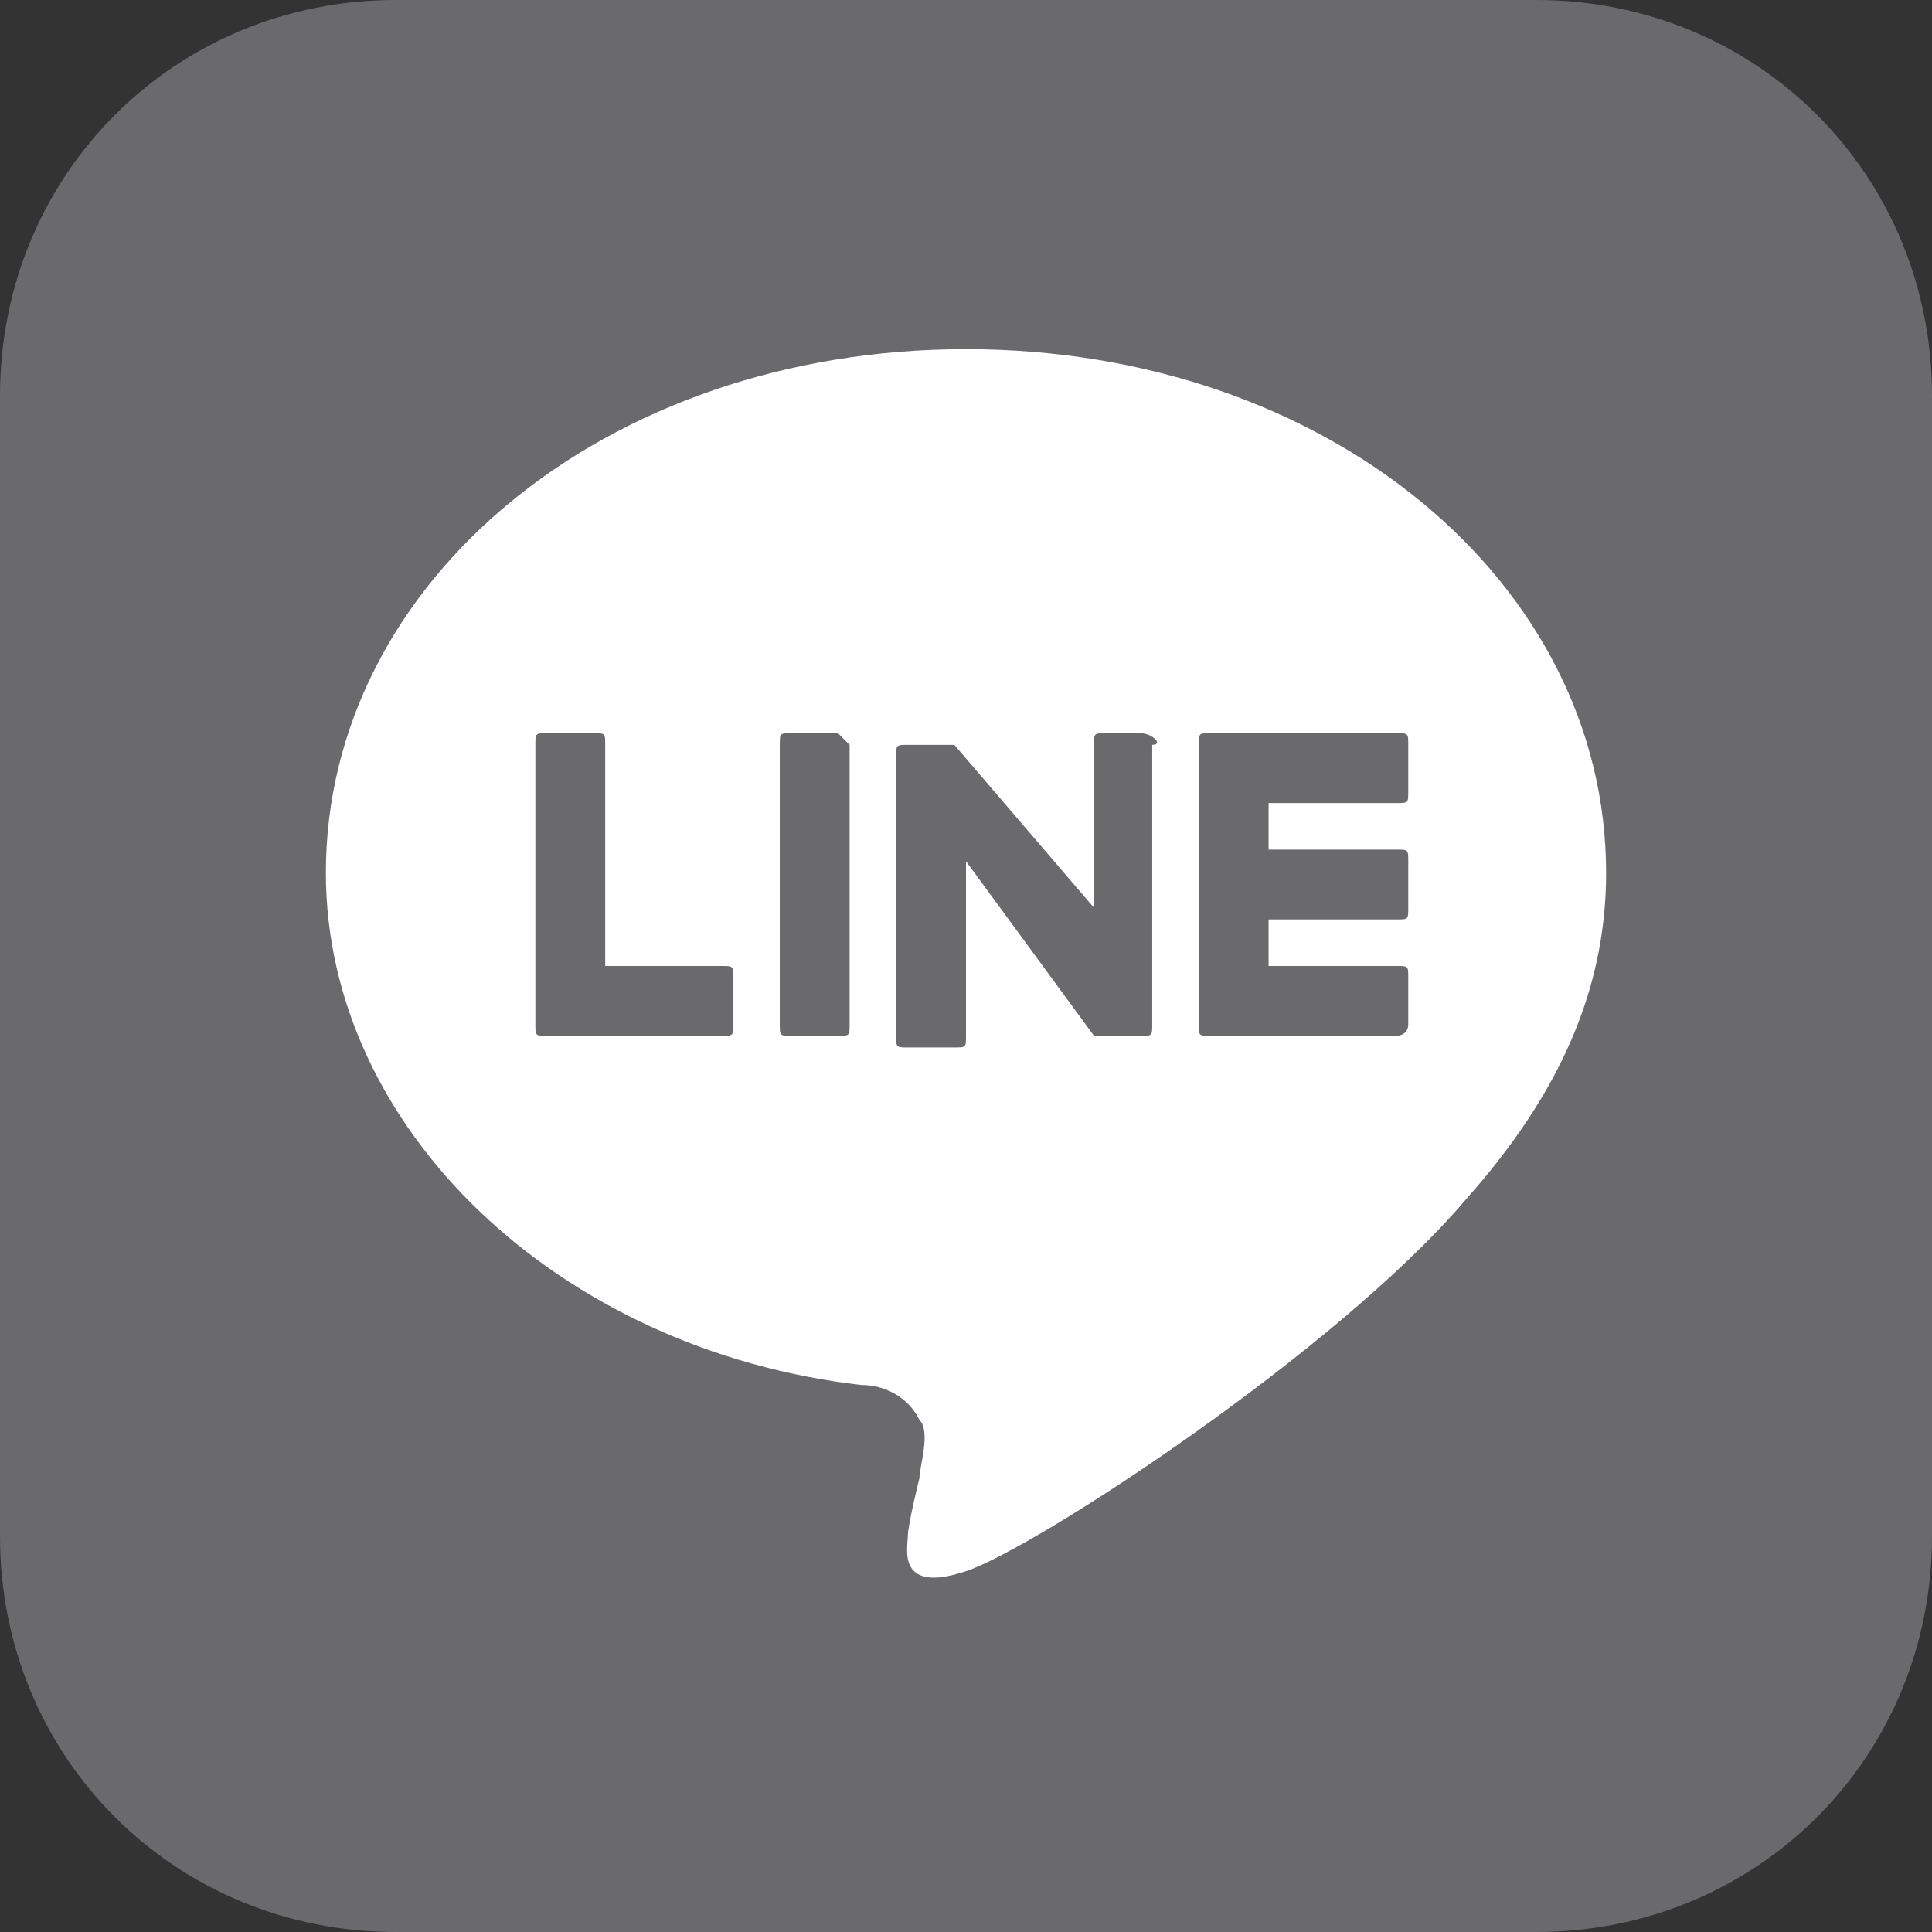 <?xml version="1.0" encoding="utf-8"?>
<!-- Generator: Adobe Illustrator 27.9.0, SVG Export Plug-In . SVG Version: 6.00 Build 0)  -->
<svg version="1.1" id="Layer_1" xmlns="http://www.w3.org/2000/svg" xmlns:xlink="http://www.w3.org/1999/xlink" x="0px" y="0px"
	 viewBox="0 0 16.6 16.6" style="enable-background:new 0 0 16.6 16.6;" xml:space="preserve">
<rect x="0" y="0" width="16.6" height="16.6" fill="#333333" stroke="none"/>
<style type="text/css">
	.st0{fill:#6A696C;}
	.st1{fill:#FFFFFF;}
</style>
<g>
	<path class="st0" d="M13.2,16.6H3.4c-1.9,0-3.4-1.5-3.4-3.4l0-9.8C0,1.5,1.5,0,3.4,0l9.8,0c1.9,0,3.4,1.5,3.4,3.4v9.8
		C16.6,15.1,15.1,16.6,13.2,16.6z"/>
	<g>
		<g>
			<g>
				<path class="st1" d="M13.8,7.5C13.8,5,11.4,3,8.3,3C5.2,3,2.8,5,2.8,7.5c0,2.2,2,4.1,4.6,4.4c0.2,0,0.4,0.1,0.5,0.3
					c0.1,0.1,0,0.4,0,0.5c0,0-0.1,0.4-0.1,0.5c0,0.1-0.1,0.5,0.5,0.3c0.6-0.2,3.2-1.9,4.3-3.2h0C13.4,9.4,13.8,8.5,13.8,7.5z"/>
			</g>
			<g>
				<path class="st0" d="M12,8.9h-1.6h0c-0.1,0-0.1,0-0.1-0.1v0v0V6.4v0v0c0-0.1,0-0.1,0.1-0.1h0H12c0.1,0,0.1,0,0.1,0.1v0.4
					c0,0.1,0,0.1-0.1,0.1h-1.1v0.4H12c0.1,0,0.1,0,0.1,0.1v0.4c0,0.1,0,0.1-0.1,0.1h-1.1v0.4H12c0.1,0,0.1,0,0.1,0.1v0.4
					C12.1,8.9,12,8.9,12,8.9z"/>
				<path class="st0" d="M6.2,8.9c0.1,0,0.1,0,0.1-0.1V8.4c0-0.1,0-0.1-0.1-0.1H5.2V6.4c0-0.1,0-0.1-0.1-0.1H4.7
					c-0.1,0-0.1,0-0.1,0.1v2.4v0v0c0,0.1,0,0.1,0.1,0.1h0H6.2z"/>
				<path class="st0" d="M7.2,6.3H6.8c-0.1,0-0.1,0-0.1,0.1v2.4c0,0.1,0,0.1,0.1,0.1h0.4c0.1,0,0.1,0,0.1-0.1V6.4
					C7.3,6.4,7.2,6.3,7.2,6.3z"/>
				<path class="st0" d="M9.8,6.3H9.5c-0.1,0-0.1,0-0.1,0.1v1.4L8.2,6.4c0,0,0,0,0,0c0,0,0,0,0,0c0,0,0,0,0,0c0,0,0,0,0,0
					c0,0,0,0,0,0c0,0,0,0,0,0c0,0,0,0,0,0c0,0,0,0,0,0c0,0,0,0,0,0c0,0,0,0,0,0c0,0,0,0,0,0c0,0,0,0,0,0c0,0,0,0,0,0c0,0,0,0,0,0
					c0,0,0,0,0,0c0,0,0,0,0,0c0,0,0,0,0,0c0,0,0,0,0,0c0,0,0,0,0,0H7.8c-0.1,0-0.1,0-0.1,0.1v2.4c0,0.1,0,0.1,0.1,0.1h0.4
					c0.1,0,0.1,0,0.1-0.1V7.4l1.1,1.5c0,0,0,0,0,0c0,0,0,0,0,0c0,0,0,0,0,0c0,0,0,0,0,0c0,0,0,0,0,0c0,0,0,0,0,0c0,0,0,0,0,0
					c0,0,0,0,0,0c0,0,0,0,0,0c0,0,0,0,0,0h0.4c0.1,0,0.1,0,0.1-0.1V6.4C10,6.4,9.9,6.3,9.8,6.3z"/>
			</g>
		</g>
	</g>
</g>
</svg>
